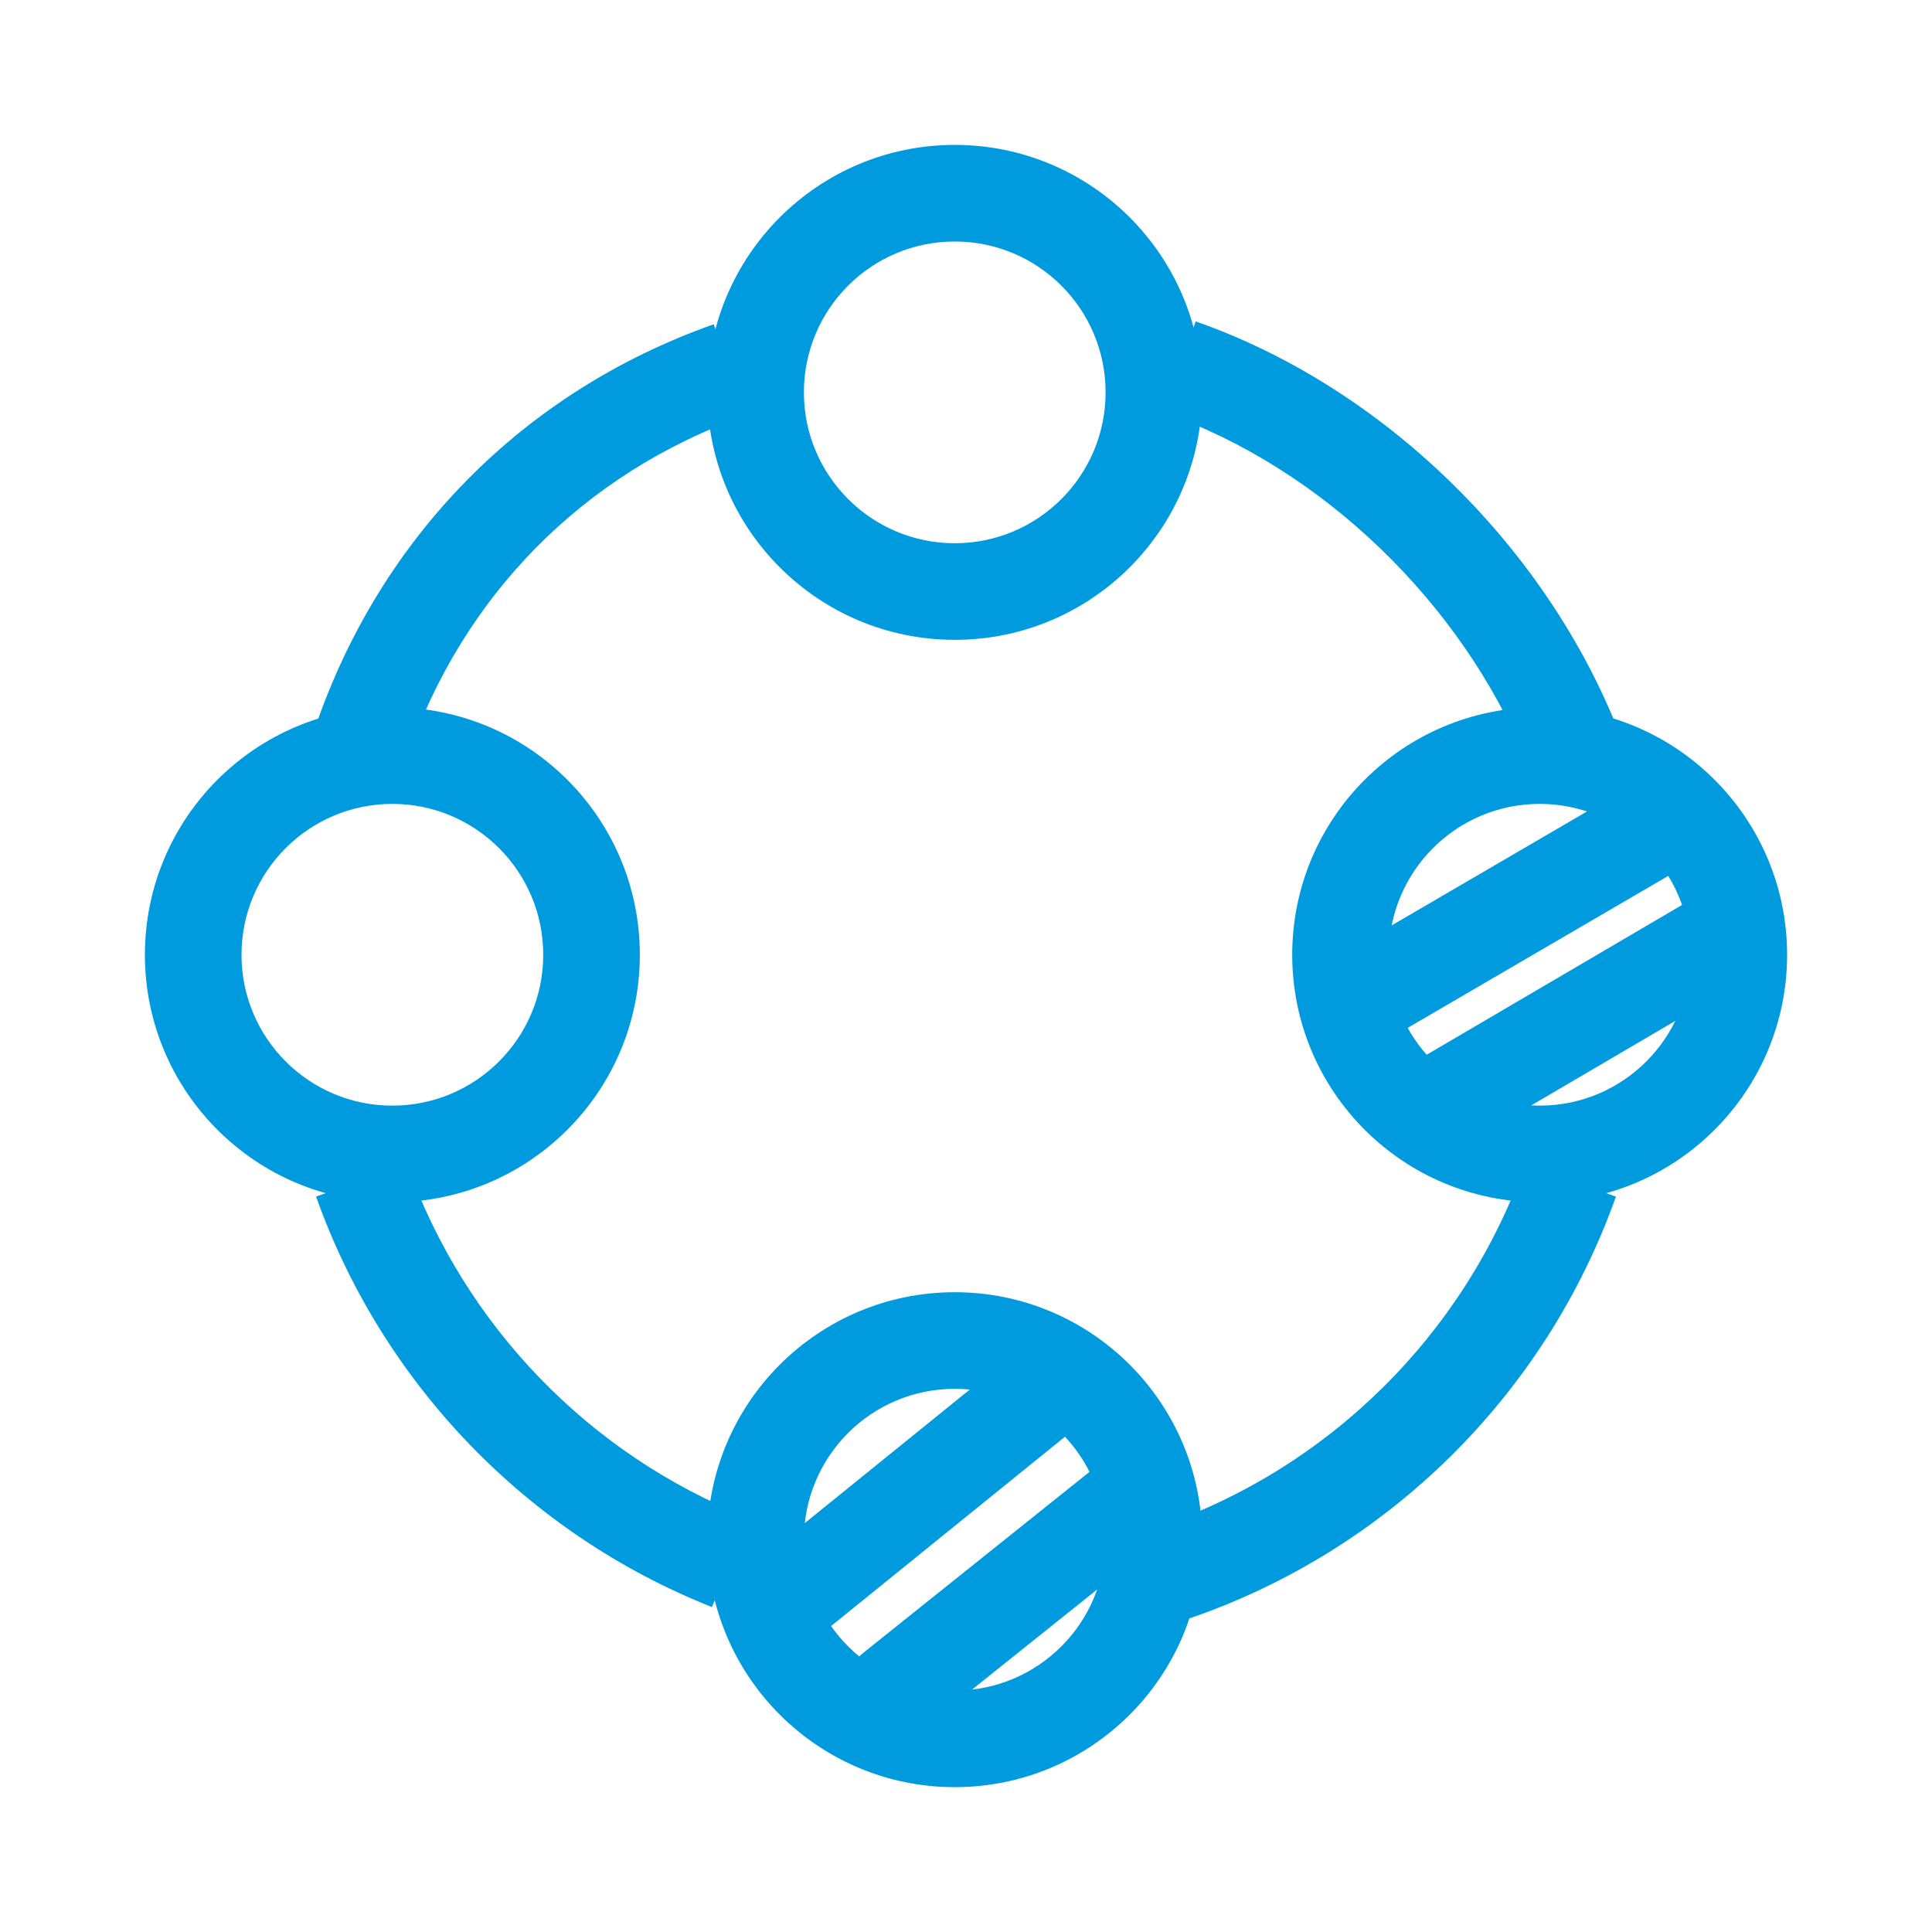 <svg xmlns="http://www.w3.org/2000/svg" width="40" height="40" viewBox="0 0 40 40" fill="none"><path fill-rule="evenodd" clip-rule="evenodd" d="M31.588 15.722C30.268 12.508 27.391 9.696 24.094 8.542L24.755 6.654C28.613 8.005 31.91 11.241 33.438 14.963L31.588 15.722ZM15.443 8.6C12.053 9.798 9.576 12.358 8.432 15.669L6.542 15.016C7.881 11.139 10.802 8.119 14.776 6.714L15.443 8.6ZM8.429 24.105C9.613 27.44 12.199 30.114 15.478 31.414L14.741 33.273C10.927 31.761 7.921 28.654 6.544 24.774L8.429 24.105ZM23.939 31.628C27.493 30.425 30.318 27.636 31.571 24.105L33.456 24.774C31.998 28.881 28.715 32.122 24.58 33.523L23.939 31.628Z" fill="#009BDF"></path><path fill-rule="evenodd" clip-rule="evenodd" d="M19.767 11.247C21.492 11.247 22.89 9.848 22.89 8.123C22.89 6.398 21.492 5 19.767 5C18.042 5 16.644 6.398 16.644 8.123C16.644 9.848 18.042 11.247 19.767 11.247ZM19.767 13.247C22.597 13.247 24.89 10.953 24.89 8.123C24.89 5.294 22.597 3 19.767 3C16.938 3 14.644 5.294 14.644 8.123C14.644 10.953 16.938 13.247 19.767 13.247Z" fill="#009BDF"></path><path fill-rule="evenodd" clip-rule="evenodd" d="M31.877 22.891C33.602 22.891 35 21.493 35 19.768C35 18.043 33.602 16.644 31.877 16.644C30.152 16.644 28.754 18.043 28.754 19.768C28.754 21.493 30.152 22.891 31.877 22.891ZM31.877 24.891C34.706 24.891 37 22.597 37 19.768C37 16.938 34.706 14.644 31.877 14.644C29.047 14.644 26.754 16.938 26.754 19.768C26.754 22.597 29.047 24.891 31.877 24.891Z" fill="#009BDF"></path><path fill-rule="evenodd" clip-rule="evenodd" d="M19.767 35.001C21.492 35.001 22.89 33.602 22.89 31.877C22.89 30.152 21.492 28.754 19.767 28.754C18.042 28.754 16.644 30.152 16.644 31.877C16.644 33.602 18.042 35.001 19.767 35.001ZM19.767 37.001C22.597 37.001 24.89 34.707 24.89 31.877C24.89 29.048 22.597 26.754 19.767 26.754C16.938 26.754 14.644 29.048 14.644 31.877C14.644 34.707 16.938 37.001 19.767 37.001Z" fill="#009BDF"></path><path fill-rule="evenodd" clip-rule="evenodd" d="M8.123 22.891C9.848 22.891 11.247 21.493 11.247 19.768C11.247 18.043 9.848 16.644 8.123 16.644C6.398 16.644 5 18.043 5 19.768C5 21.493 6.398 22.891 8.123 22.891ZM8.123 24.891C10.953 24.891 13.247 22.597 13.247 19.768C13.247 16.938 10.953 14.644 8.123 14.644C5.294 14.644 3 16.938 3 19.768C3 22.597 5.294 24.891 8.123 24.891Z" fill="#009BDF"></path><path fill-rule="evenodd" clip-rule="evenodd" d="M35.364 16.496C35.642 16.973 35.481 17.585 35.004 17.863L29.004 21.363C28.527 21.642 27.915 21.48 27.636 21.003C27.358 20.526 27.519 19.914 27.996 19.636L33.996 16.136C34.473 15.857 35.086 16.019 35.364 16.496Z" fill="#009BDF"></path><path fill-rule="evenodd" clip-rule="evenodd" d="M36.362 18.994C36.642 19.47 36.482 20.083 36.006 20.362L30.506 23.588C30.029 23.868 29.417 23.708 29.137 23.232C28.858 22.755 29.018 22.142 29.494 21.863L34.994 18.637C35.47 18.358 36.083 18.517 36.362 18.994Z" fill="#009BDF"></path><path fill-rule="evenodd" clip-rule="evenodd" d="M22.777 27.871C23.125 28.3 23.058 28.93 22.629 29.277L16.629 34.133C16.2 34.481 15.57 34.414 15.223 33.985C14.875 33.556 14.942 32.926 15.371 32.579L21.371 27.723C21.8 27.375 22.43 27.441 22.777 27.871Z" fill="#009BDF"></path><path fill-rule="evenodd" clip-rule="evenodd" d="M24.281 30.375C24.626 30.806 24.556 31.436 24.125 31.781L19.125 35.781C18.694 36.126 18.064 36.056 17.719 35.624C17.374 35.193 17.444 34.564 17.875 34.219L22.875 30.219C23.307 29.874 23.936 29.944 24.281 30.375Z" fill="#009BDF"></path></svg>
